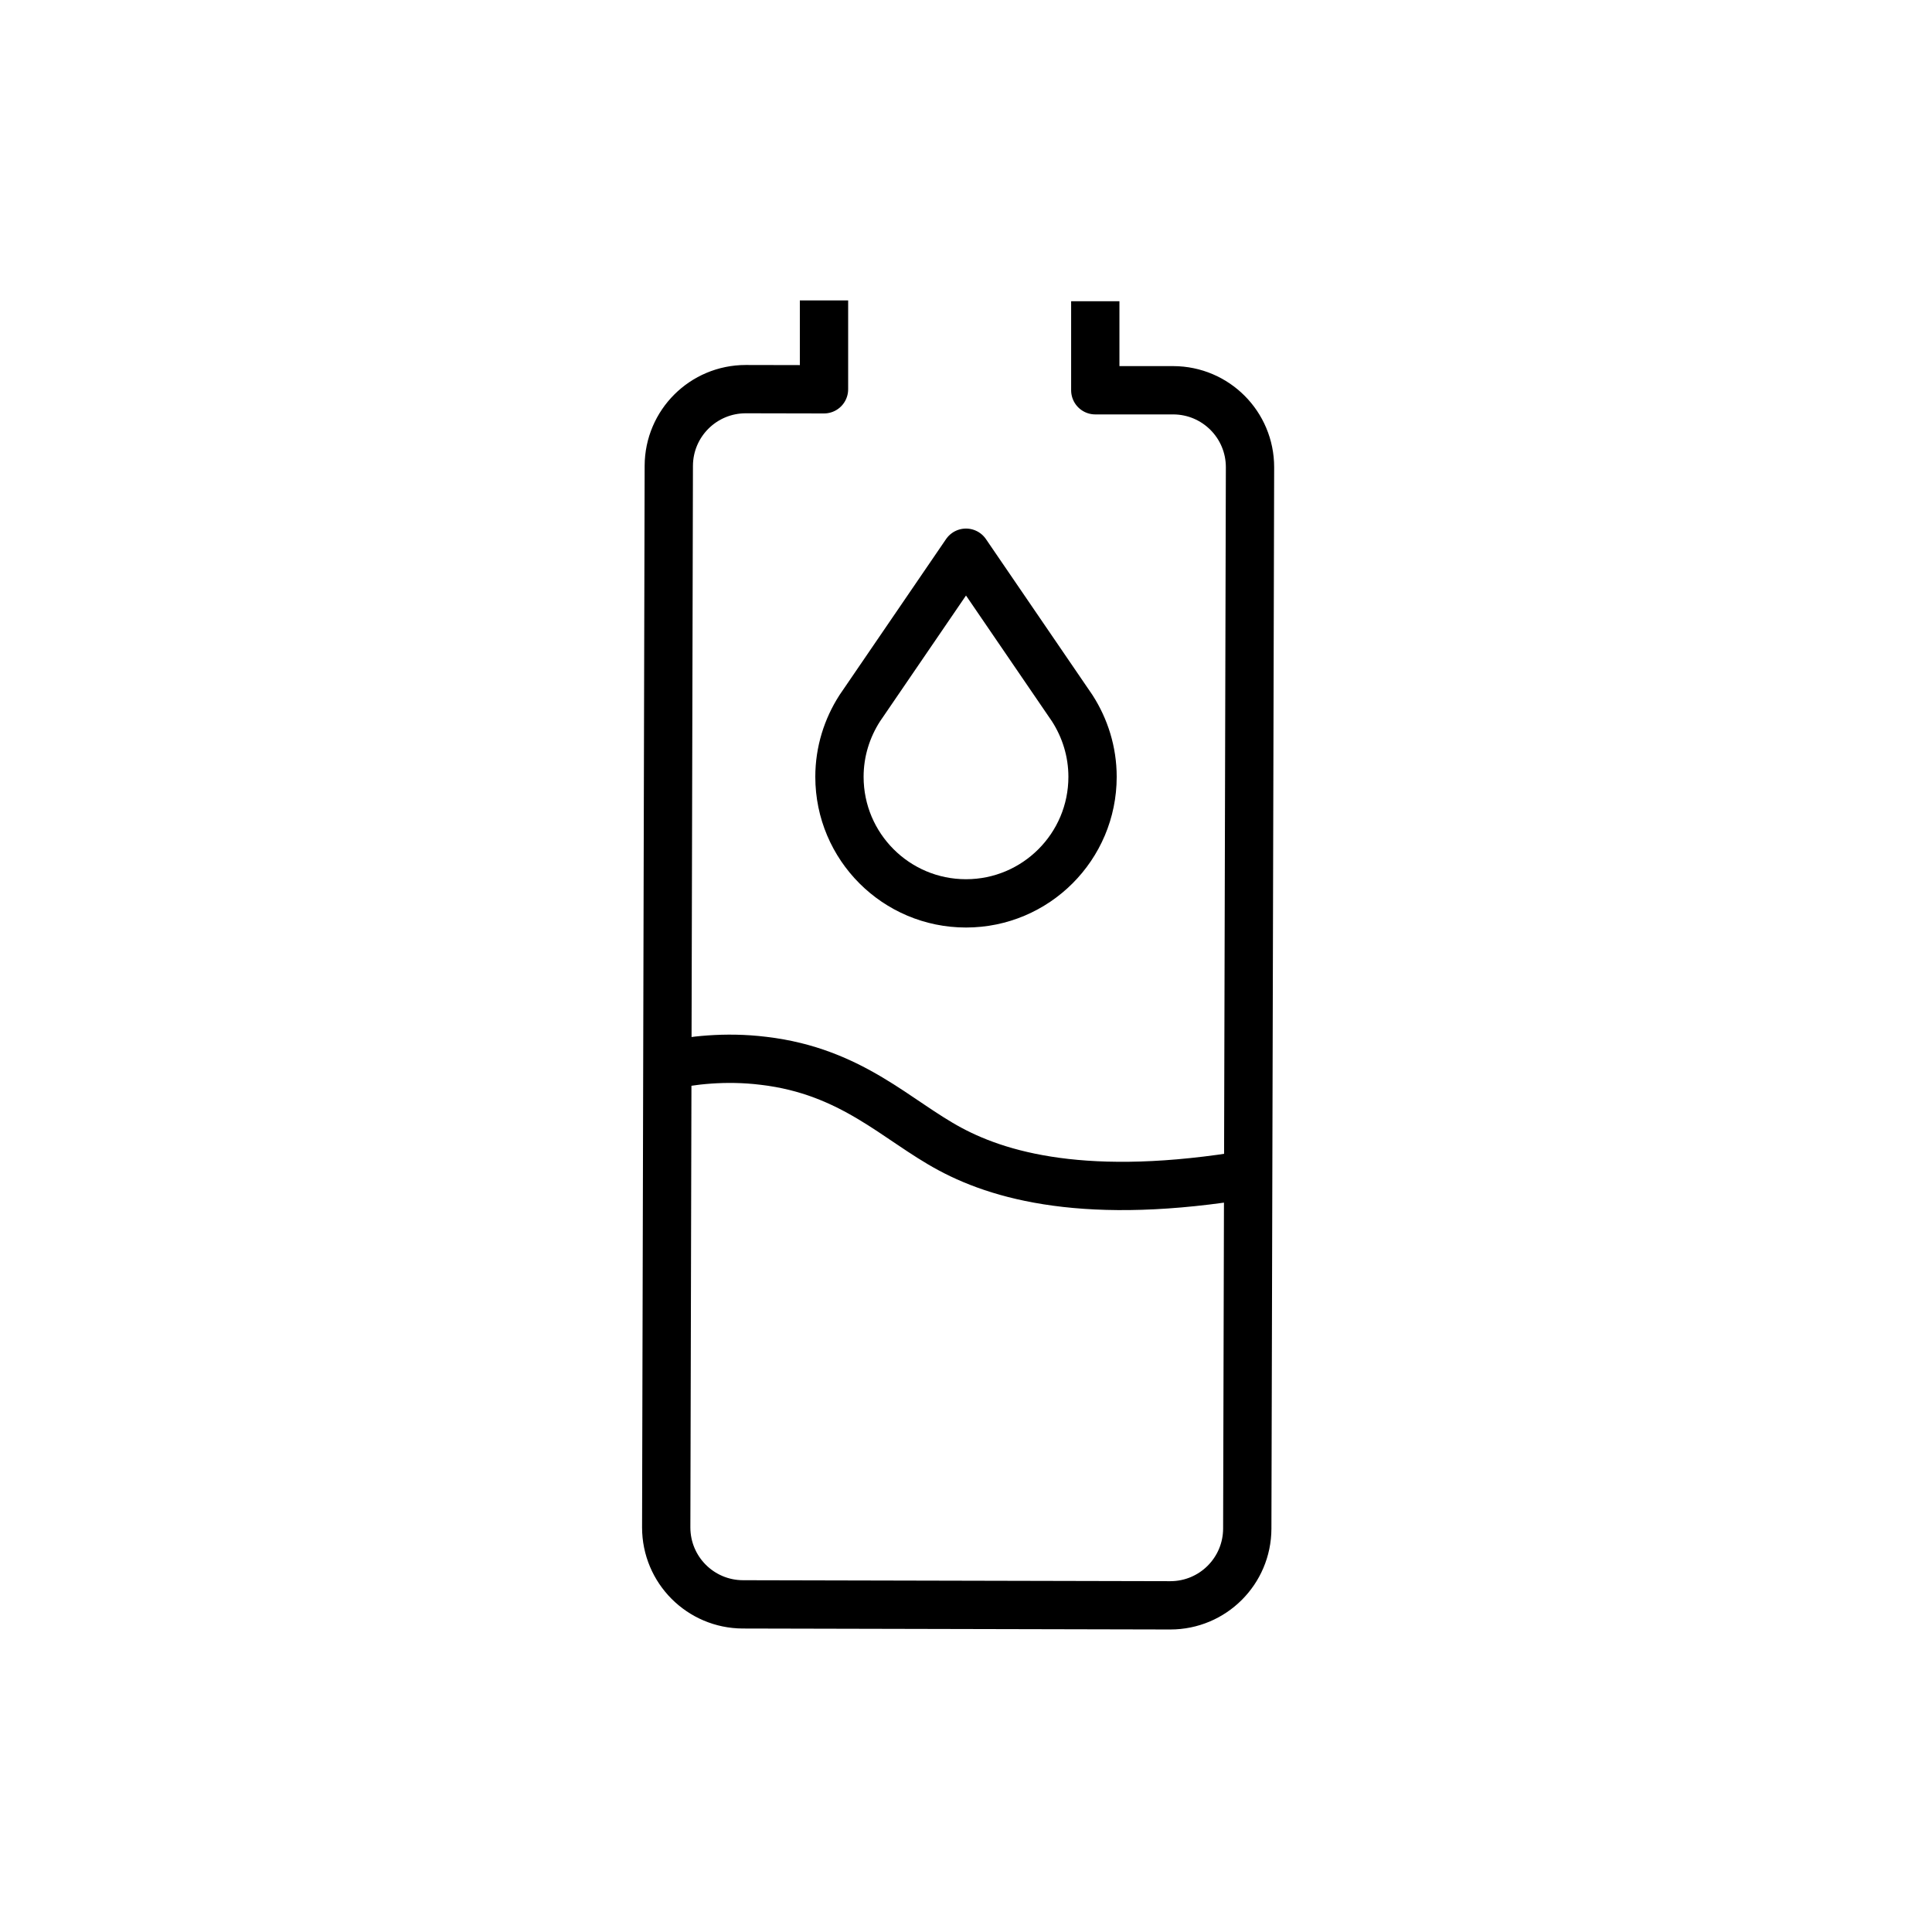 <?xml version="1.0" encoding="UTF-8"?>
<svg id="Layer_1" xmlns="http://www.w3.org/2000/svg" viewBox="0 0 120 120">
  <defs>
    <style>
      .cls-1 {
        fill: none;
        stroke: #000;
        stroke-linejoin: round;
        stroke-width: 3px;
      }
    </style>
  </defs>
  <path class="cls-1" d="M51.18,18.66v5.52s-4.86-.01-4.86-.01c-2.64,0-4.77,2.13-4.78,4.76l-.16,65.94c0,2.64,2.13,4.77,4.76,4.78l26.55.06c2.64,0,4.77-2.13,4.78-4.76l.17-65.93c0-2.64-2.13-4.77-4.76-4.78h-4.85s0-5.53,0-5.53"/>
  <path class="cls-1" d="M41.52,66.16c1.38-.28,3.48-.57,5.91-.27,5.5.65,8.26,3.7,11.58,5.48,3.42,1.84,9.21,3.31,19.61,1.39"/>
  <path class="cls-1" d="M53.4,43.99c-.79,1.23-1.26,2.69-1.26,4.26,0,4.34,3.52,7.86,7.86,7.86s7.86-3.52,7.86-7.86c0-1.57-.47-3.03-1.26-4.26l-6.6-9.66-6.6,9.66Z"/>
</svg>
